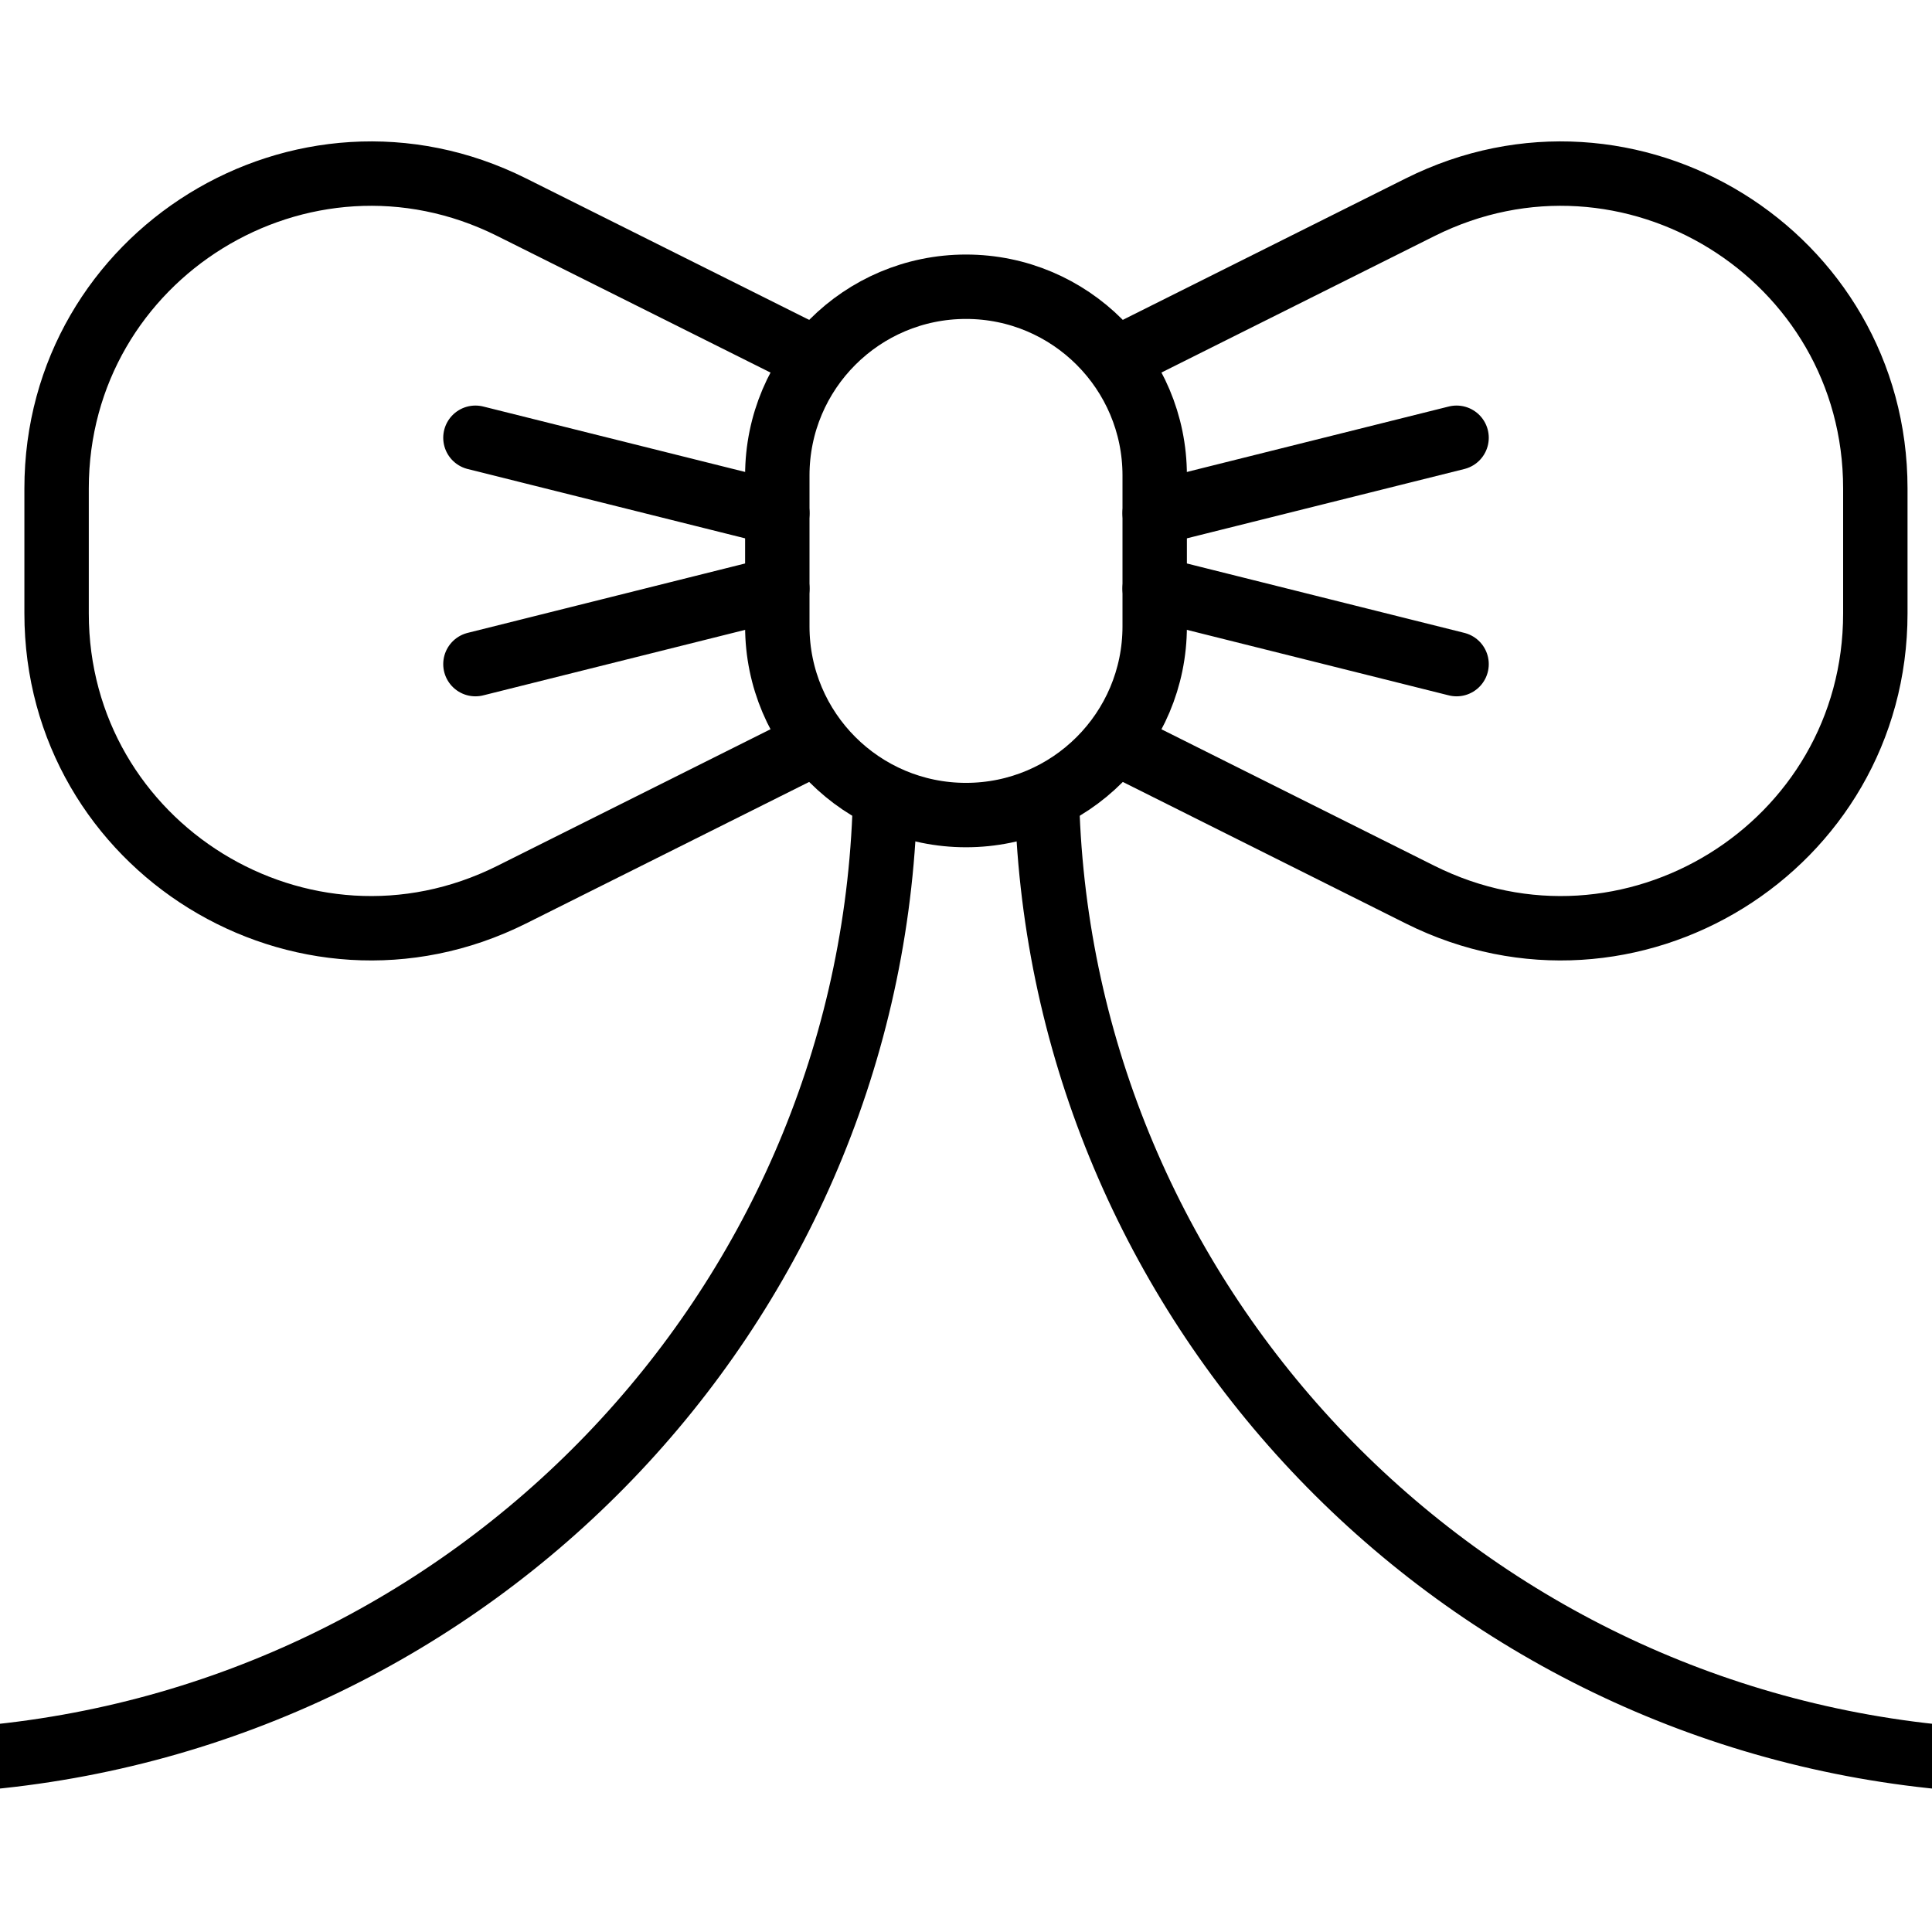 <svg xmlns="http://www.w3.org/2000/svg" fill="none" viewBox="0 0 24 24" height="24" width="24">
<g clip-path="url(#clip0_127_5719)">
<path stroke-linejoin="round" stroke-linecap="round" stroke-miterlimit="10" stroke-width="0.8" stroke="black" d="M12 10.125C10.706 10.125 9.656 9.076 9.656 7.781V5.906C9.656 4.612 10.706 3.562 12 3.562C13.294 3.562 14.344 4.612 14.344 5.906V7.781C14.344 9.076 13.294 10.125 12 10.125Z"></path>
<path stroke-linejoin="round" stroke-linecap="round" stroke-miterlimit="10" stroke-width="0.8" stroke="black" d="M13.875 9.23L17.642 11.114C20.24 12.412 23.296 10.524 23.296 7.62V6.068C23.296 3.164 20.24 1.275 17.642 2.574L13.875 4.457"></path>
<path stroke-linejoin="round" stroke-linecap="round" stroke-miterlimit="10" stroke-width="0.8" stroke="black" d="M10.124 4.457L6.356 2.574C3.759 1.275 0.703 3.164 0.703 6.068V7.62C0.703 10.524 3.759 12.412 6.356 11.114L10.124 9.23"></path>
<path stroke-linejoin="round" stroke-linecap="round" stroke-miterlimit="10" stroke-width="0.8" stroke="black" d="M14.344 7.312L18.094 8.25"></path>
<path stroke-linejoin="round" stroke-linecap="round" stroke-miterlimit="10" stroke-width="0.8" stroke="black" d="M14.344 6.375L18.094 5.438"></path>
<path stroke-linejoin="round" stroke-linecap="round" stroke-miterlimit="10" stroke-width="0.8" stroke="black" d="M9.656 7.312L5.906 8.25"></path>
<path stroke-linejoin="round" stroke-linecap="round" stroke-miterlimit="10" stroke-width="0.8" stroke="black" d="M9.656 6.375L5.906 5.438"></path>
<path stroke-linejoin="round" stroke-linecap="round" stroke-miterlimit="10" stroke-width="0.8" stroke="black" d="M13.012 10.124C13.263 16.277 18.107 21.328 24.297 21.844"></path>
<path stroke-linejoin="round" stroke-linecap="round" stroke-miterlimit="10" stroke-width="0.8" stroke="black" d="M-0.297 21.844C5.893 21.328 10.737 16.277 10.988 10.124"></path>
</g>
<defs>
<clipPath id="clip0_127_5719">
<rect fill="white" height="24" width="24"></rect>
</clipPath>
</defs>
</svg>
